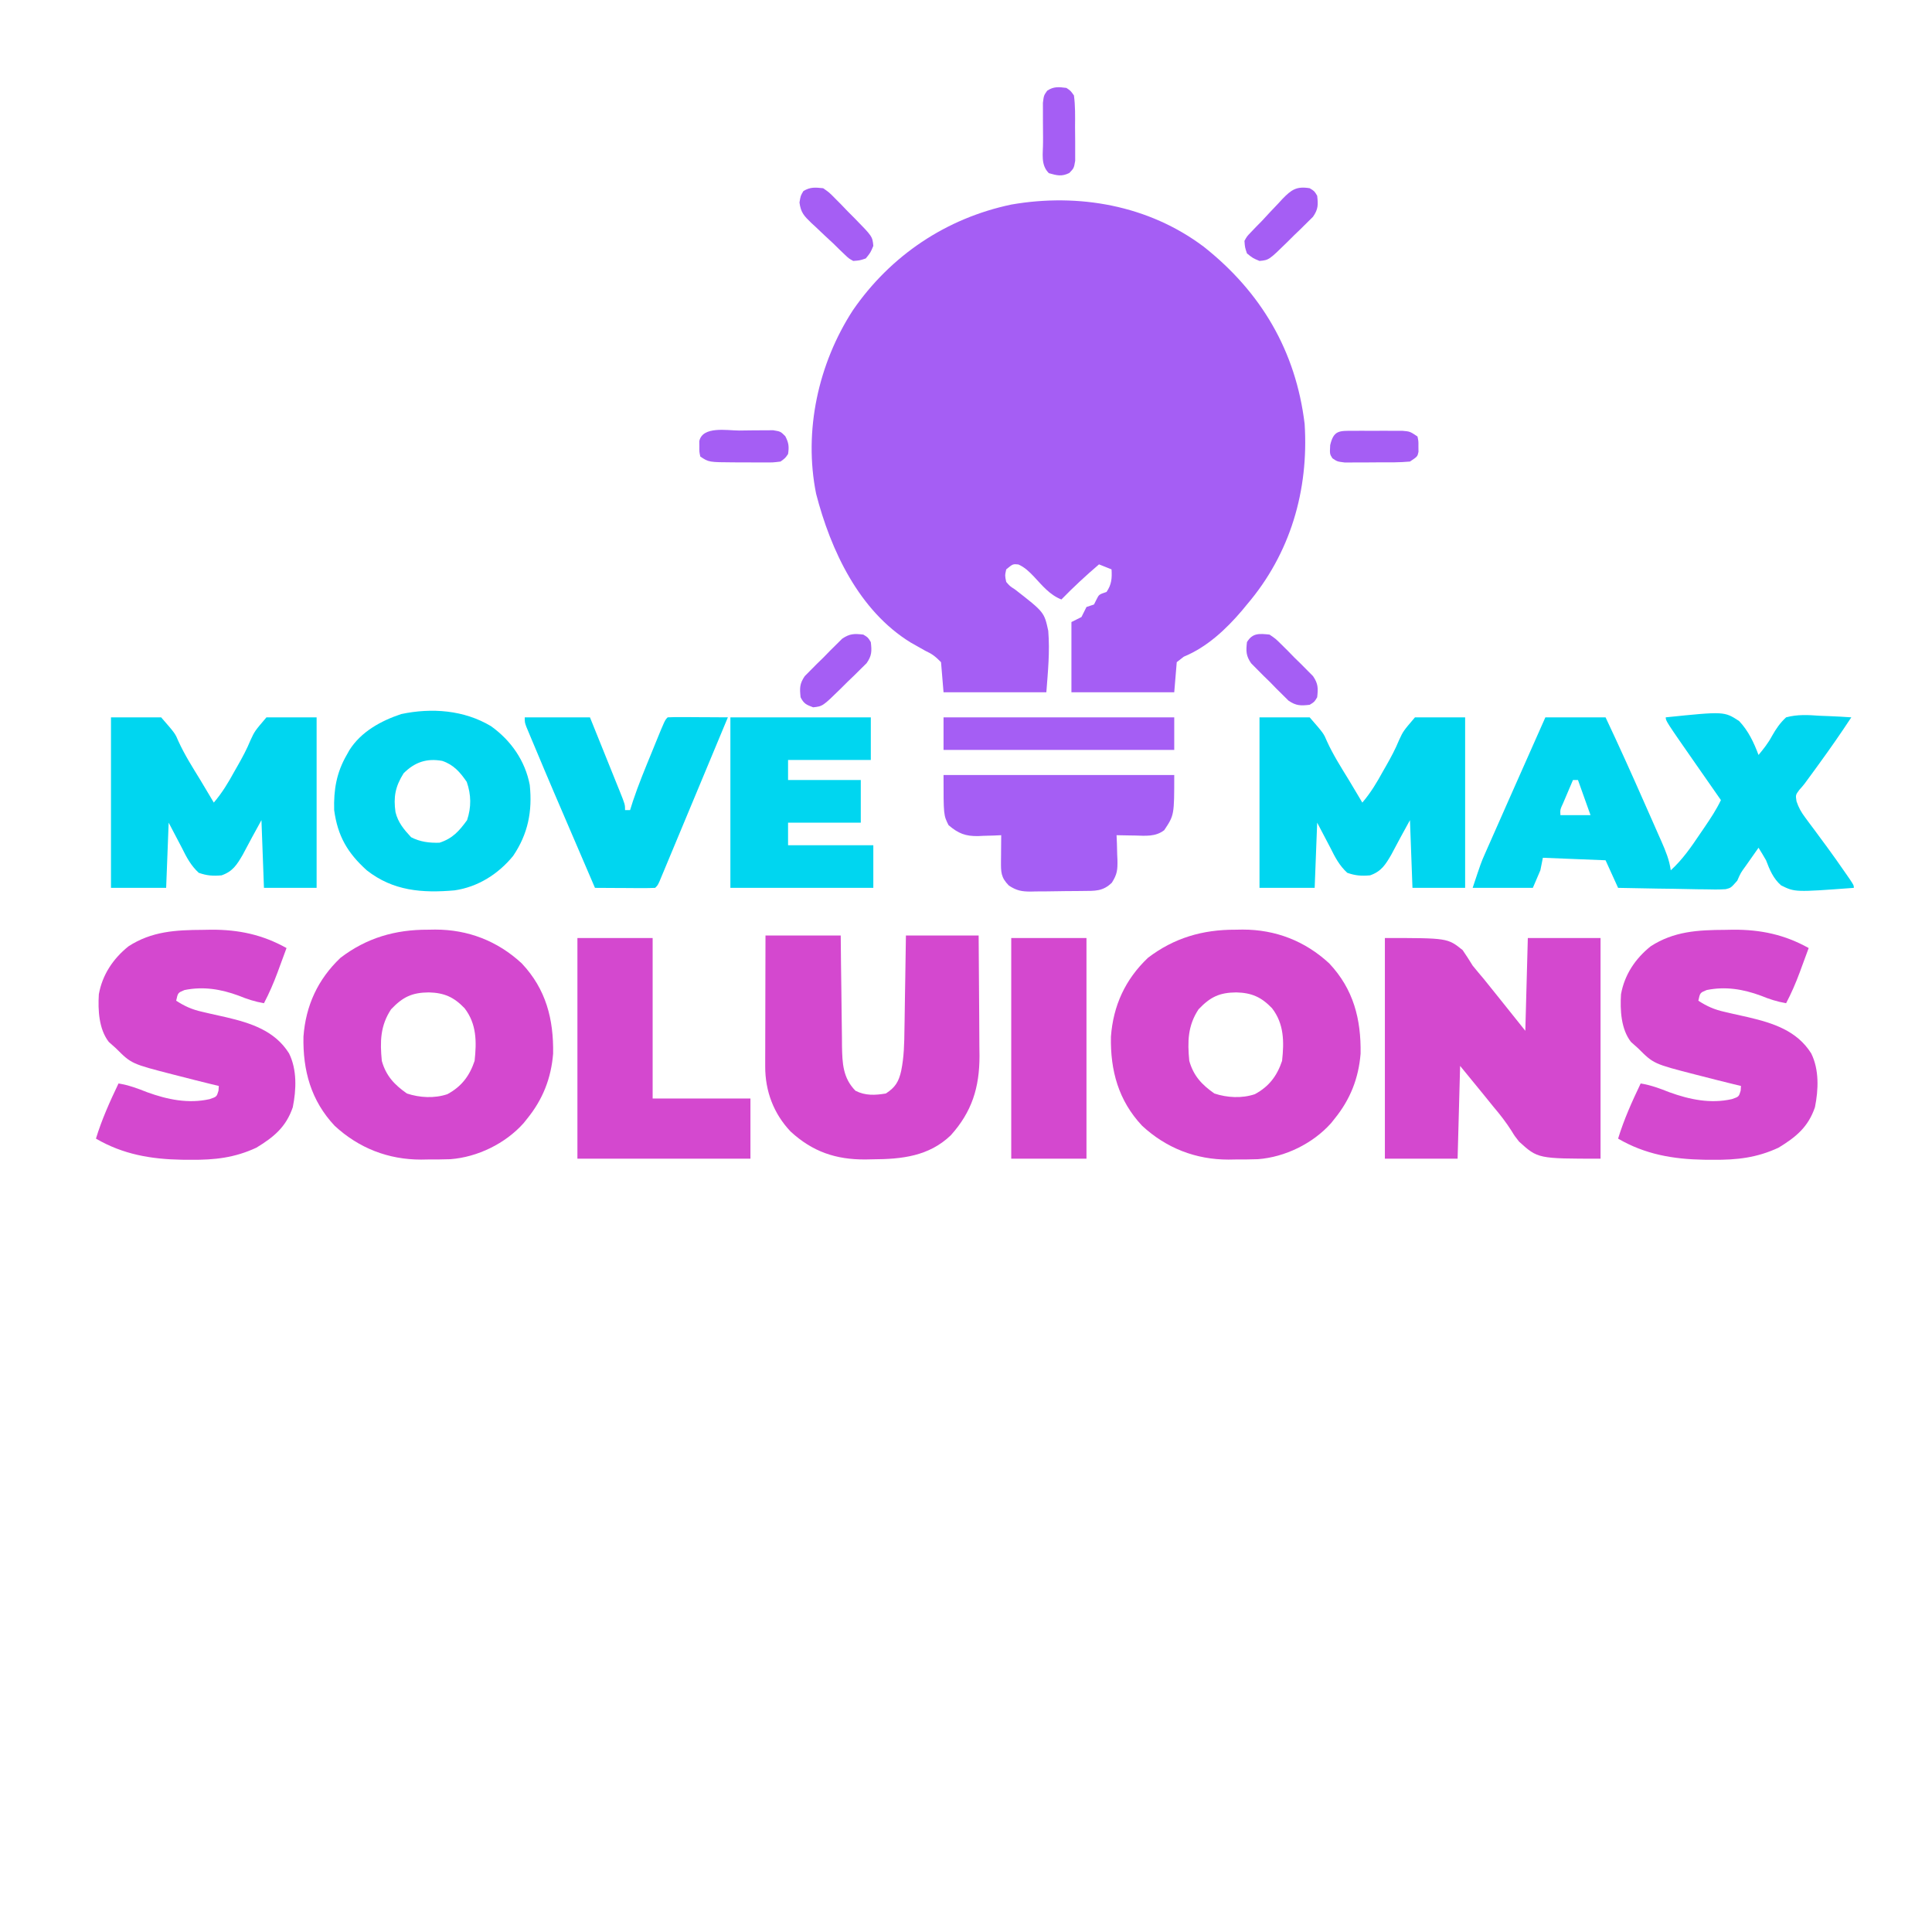 <?xml version="1.0" encoding="utf-8"?>
<svg version="1.1" xmlns="http://www.w3.org/2000/svg" width="443px" height="443px" xmlns:bx="https://boxy-svg.com">
  <defs>
    <bx:export>
      <bx:file format="svg" href="#object-0"/>
    </bx:export>
  </defs>
  <g id="object-0" transform="matrix(0.575, 0, 0, 0.575, 120.788, -153.816)" style="transform-origin: -101.717px 170.889px;">
    <path d="M 345.213 239.639 C 368.013 257.706 381.859 281.162 385.375 310.254 C 387.057 336.688 379.695 361.973 362.375 382.254 C 361.71 383.063 361.045 383.873 360.359 384.707 C 353.956 392.216 346.412 399.259 337.188 403.066 C 336.259 403.788 335.331 404.51 334.375 405.254 C 334.045 409.214 333.715 413.174 333.375 417.254 C 319.845 417.254 306.315 417.254 292.375 417.254 C 292.375 408.014 292.375 398.774 292.375 389.254 C 293.695 388.594 295.015 387.934 296.375 387.254 C 297.058 385.928 297.726 384.595 298.375 383.254 C 299.365 382.924 300.355 382.594 301.375 382.254 C 301.705 381.594 302.035 380.934 302.375 380.254 C 303.375 378.254 303.375 378.254 306.375 377.254 C 308.416 374.246 308.574 371.832 308.375 368.254 C 306.725 367.594 305.075 366.934 303.375 366.254 C 298.152 370.717 293.166 375.328 288.375 380.254 C 283.731 378.424 280.764 374.717 277.442 371.154 C 275.491 369.125 273.807 367.447 271.219 366.289 C 269.03 366.072 269.03 366.072 266.375 368.254 C 265.833 370.711 265.833 370.711 266.375 373.254 C 267.827 374.943 267.827 374.943 269.875 376.257 C 281.519 385.317 281.519 385.317 283.133 392.737 C 283.803 401.075 283.023 408.825 282.375 417.254 C 268.845 417.254 255.315 417.254 241.375 417.254 C 240.88 411.314 240.88 411.314 240.375 405.254 C 238.029 402.894 236.907 402.021 234.063 400.691 C 232.776 399.977 231.495 399.253 230.219 398.519 C 229.25 397.971 229.25 397.971 228.262 397.412 C 207.667 384.769 196.379 360.62 190.563 338.109 C 185.52 313.07 191.41 286.226 205.21 264.946 C 220.289 243.05 242.459 228.207 268.445 222.761 C 295.232 218.118 323.186 223.037 345.213 239.639 Z" fill="#A55EF4"/>
    <path d="M 417.375 515.254 C 442.375 515.254 442.375 515.254 448.375 520.066 C 449.764 522.092 451.099 524.155 452.375 526.254 C 453.809 528.024 455.268 529.774 456.75 531.504 C 458.297 533.416 459.838 535.334 461.375 537.254 C 461.89 537.895 462.405 538.537 462.935 539.198 C 466.422 543.545 469.899 547.899 473.375 552.254 C 473.705 540.044 474.035 527.834 474.375 515.254 C 483.945 515.254 493.515 515.254 503.375 515.254 C 503.375 544.294 503.375 573.334 503.375 603.254 C 478.375 603.254 478.375 603.254 470.875 596.441 C 469.107 594.187 469.107 594.187 467.953 592.281 C 465.742 588.787 463.314 585.654 460.625 582.504 C 459.223 580.771 457.82 579.039 456.375 577.254 C 453.405 573.624 450.435 569.994 447.375 566.254 C 447.045 578.464 446.715 590.674 446.375 603.254 C 436.805 603.254 427.235 603.254 417.375 603.254 C 417.375 574.214 417.375 545.174 417.375 515.254 Z" fill="#D448CF"/>
    <path d="M 481.375 427.254 C 489.295 427.254 497.215 427.254 505.375 427.254 C 510.589 438.31 515.617 449.438 520.539 460.628 C 521.765 463.411 522.998 466.192 524.231 468.972 C 525.016 470.756 525.801 472.54 526.586 474.324 C 526.953 475.148 527.319 475.972 527.697 476.821 C 529.355 480.612 530.814 484.116 531.375 488.254 C 536.098 483.938 539.503 478.984 543.063 473.691 C 543.934 472.416 543.934 472.416 544.822 471.115 C 547.228 467.569 549.532 464.13 551.375 460.254 C 550.922 459.604 550.469 458.954 550.002 458.285 C 547.917 455.296 545.833 452.306 543.75 449.316 C 543.037 448.294 542.324 447.273 541.59 446.22 C 529.375 428.683 529.375 428.683 529.375 427.254 C 552.7 424.86 552.7 424.86 558.635 428.726 C 562.344 432.663 564.481 437.234 566.375 442.254 C 568.397 439.827 570.238 437.511 571.727 434.717 C 573.397 431.784 574.894 429.552 577.375 427.254 C 581.913 426.035 586.155 426.298 590.813 426.629 C 592.625 426.696 592.625 426.696 594.475 426.765 C 597.447 426.883 600.408 427.047 603.375 427.254 C 599.294 433.47 595.06 439.552 590.688 445.566 C 590.12 446.35 589.552 447.135 588.967 447.943 C 584.469 454.149 584.469 454.149 582.63 456.192 C 581.134 458.209 581.134 458.209 581.524 460.755 C 582.398 463.32 583.383 465.059 585 467.222 C 585.538 467.953 586.076 468.683 586.63 469.435 C 587.206 470.2 587.782 470.965 588.375 471.754 C 589.557 473.356 590.738 474.959 591.918 476.562 C 592.503 477.352 593.087 478.142 593.689 478.956 C 596.075 482.207 598.393 485.501 600.688 488.816 C 601.406 489.849 602.124 490.881 602.863 491.945 C 604.375 494.254 604.375 494.254 604.375 495.254 C 580.892 496.997 580.892 496.997 575.359 494.255 C 572.243 491.522 570.811 488.052 569.375 484.254 C 568.402 482.571 567.41 480.899 566.375 479.254 C 565.291 480.795 564.208 482.336 563.125 483.879 C 562.522 484.737 561.919 485.596 561.297 486.48 C 559.286 489.22 559.286 489.22 557.895 492.39 C 555.375 495.254 555.375 495.254 553.278 495.779 C 550.547 495.95 547.876 495.927 545.141 495.839 C 544.148 495.831 543.154 495.822 542.131 495.814 C 538.961 495.78 535.794 495.705 532.625 495.629 C 530.475 495.598 528.326 495.571 526.176 495.547 C 520.908 495.48 515.642 495.377 510.375 495.254 C 508.725 491.624 507.075 487.994 505.375 484.254 C 497.125 483.924 488.875 483.594 480.375 483.254 C 480.045 484.904 479.715 486.554 479.375 488.254 C 478.385 490.564 477.395 492.874 476.375 495.254 C 468.455 495.254 460.535 495.254 452.375 495.254 C 455.75 485.128 455.75 485.128 457.241 481.754 C 457.743 480.611 457.743 480.611 458.254 479.444 C 458.607 478.651 458.96 477.857 459.324 477.039 C 459.701 476.184 460.077 475.329 460.465 474.449 C 461.66 471.736 462.861 469.026 464.063 466.316 C 464.849 464.534 465.635 462.752 466.42 460.97 C 471.382 449.721 476.378 438.487 481.375 427.254 Z M 492.375 452.254 C 491.537 454.21 490.705 456.169 489.875 458.129 C 489.411 459.219 488.947 460.31 488.469 461.433 C 487.255 464.06 487.255 464.06 487.375 466.254 C 491.335 466.254 495.295 466.254 499.375 466.254 C 497.725 461.634 496.075 457.014 494.375 452.254 C 493.715 452.254 493.055 452.254 492.375 452.254 Z" fill="#00D6F0"/>
    <path d="M 357.688 511.941 C 358.669 511.925 359.651 511.909 360.662 511.892 C 373.763 511.884 385.522 516.426 395.188 525.379 C 404.881 535.68 407.906 547.632 407.688 561.367 C 406.898 571.186 403.565 579.622 397.375 587.254 C 396.885 587.867 396.395 588.481 395.891 589.113 C 388.646 597.219 377.562 602.628 366.745 603.454 C 363.827 603.557 360.92 603.576 358 603.566 C 356.534 603.59 356.534 603.59 355.039 603.615 C 341.961 603.624 330.208 599.062 320.563 590.129 C 311.11 580.066 307.862 568.063 308.129 554.589 C 309.044 542.181 313.858 531.732 322.902 523.14 C 333.333 515.182 344.747 511.899 357.688 511.941 Z M 343.063 543.691 C 338.741 550.253 338.632 556.575 339.375 564.254 C 341.052 570.226 344.382 573.748 349.375 577.254 C 354.471 578.952 360.368 579.265 365.512 577.535 C 371.175 574.488 374.366 570.239 376.375 564.254 C 377.213 556.649 377.198 549.492 372.375 543.254 C 368.093 538.792 364.276 537.104 358.125 536.941 C 351.389 537.012 347.763 538.737 343.063 543.691 Z" fill="#D448CF"/>
    <path d="M 35.688 511.941 C 36.669 511.925 37.651 511.909 38.662 511.892 C 51.763 511.884 63.522 516.426 73.188 525.379 C 82.881 535.68 85.906 547.632 85.688 561.367 C 84.898 571.186 81.565 579.622 75.375 587.254 C 74.885 587.867 74.395 588.481 73.891 589.113 C 66.646 597.219 55.562 602.628 44.745 603.454 C 41.827 603.557 38.92 603.576 36 603.566 C 34.534 603.59 34.534 603.59 33.039 603.615 C 19.961 603.624 8.208 599.062 -1.437 590.129 C -10.89 580.066 -14.138 568.063 -13.871 554.589 C -12.956 542.181 -8.142 531.732 0.902 523.14 C 11.333 515.182 22.747 511.899 35.688 511.941 Z M 21.063 543.691 C 16.741 550.253 16.632 556.575 17.375 564.254 C 19.052 570.226 22.382 573.748 27.375 577.254 C 32.471 578.952 38.368 579.265 43.512 577.535 C 49.175 574.488 52.366 570.239 54.375 564.254 C 55.213 556.649 55.198 549.492 50.375 543.254 C 46.093 538.792 42.276 537.104 36.125 536.941 C 29.389 537.012 25.763 538.737 21.063 543.691 Z" fill="#D448CF"/>
    <path d="M 170.375 514.254 C 180.275 514.254 190.175 514.254 200.375 514.254 C 200.413 517.998 200.45 521.743 200.488 525.601 C 200.535 529.239 200.586 532.876 200.638 536.513 C 200.671 539.036 200.699 541.559 200.722 544.081 C 200.755 547.713 200.808 551.345 200.863 554.976 C 200.87 556.099 200.876 557.223 200.883 558.38 C 201.01 565.177 201.237 571.07 206.254 576.16 C 210.175 578.182 214.096 577.968 218.375 577.254 C 222.153 574.814 223.502 572.546 224.474 568.287 C 225.616 562.753 225.726 557.29 225.789 551.656 C 225.809 550.581 225.828 549.506 225.848 548.399 C 225.907 544.996 225.954 541.594 226 538.191 C 226.038 535.871 226.077 533.552 226.117 531.232 C 226.214 525.573 226.294 519.913 226.375 514.254 C 235.945 514.254 245.515 514.254 255.375 514.254 C 255.438 521.637 255.498 529.019 255.53 536.402 C 255.546 539.841 255.567 543.28 255.601 546.719 C 255.641 550.676 255.655 554.632 255.668 558.589 C 255.684 559.807 255.699 561.024 255.715 562.278 C 255.717 574.848 252.713 584.547 244.25 593.941 C 235.507 602.32 224.677 603.445 213.188 603.504 C 212.197 603.524 211.206 603.545 210.186 603.566 C 198.382 603.628 189.131 600.462 180.399 592.437 C 173.6 585.277 170.24 576.285 170.262 566.475 C 170.262 565.314 170.262 564.153 170.262 562.957 C 170.267 561.709 170.272 560.461 170.277 559.175 C 170.279 557.894 170.28 556.612 170.282 555.291 C 170.286 551.892 170.295 548.492 170.306 545.092 C 170.317 541.62 170.321 538.148 170.326 534.675 C 170.336 527.868 170.356 521.061 170.375 514.254 Z" fill="#D448CF"/>
    <path d="M 552.938 512.004 C 554.055 511.983 555.172 511.962 556.322 511.941 C 567.286 511.89 576.783 513.904 586.375 519.254 C 585.442 521.797 584.504 524.338 583.563 526.879 C 583.171 527.948 583.171 527.948 582.772 529.039 C 581.205 533.254 579.47 537.265 577.375 541.254 C 573.788 540.637 570.674 539.633 567.313 538.254 C 560.211 535.624 553.162 534.483 545.688 536.004 C 543.05 537.089 543.05 537.089 542.375 540.254 C 545.808 542.492 548.768 543.794 552.762 544.683 C 553.783 544.922 554.805 545.16 555.858 545.406 C 557.974 545.883 560.091 546.357 562.209 546.828 C 572.158 549.161 581.695 552.196 587.375 561.254 C 590.602 567.763 590.289 575.718 588.875 582.734 C 586.166 590.693 581.249 594.658 574.363 598.859 C 565.723 602.891 557.729 603.774 548.25 603.691 C 547.062 603.685 545.875 603.679 544.651 603.672 C 532.33 603.454 521.164 601.547 510.375 595.254 C 512.714 587.586 515.923 580.482 519.375 573.254 C 523.446 573.921 526.986 575.232 530.813 576.754 C 538.888 579.683 547.183 581.412 555.719 579.507 C 558.535 578.543 558.535 578.543 559.25 576.129 C 559.291 575.51 559.333 574.891 559.375 574.254 C 558.417 574.023 557.46 573.792 556.473 573.554 C 552.098 572.489 547.735 571.377 543.375 570.254 C 542.617 570.061 541.859 569.868 541.078 569.67 C 524.529 565.407 524.529 565.407 518.375 559.254 C 517.426 558.408 516.478 557.562 515.5 556.691 C 511.513 551.554 511.149 543.96 511.531 537.691 C 512.941 529.884 517.208 523.501 523.348 518.57 C 532.606 512.558 542.233 512.052 552.938 512.004 Z" fill="#D448CF"/>
    <path d="M -54.062 512.004 C -52.945 511.983 -51.828 511.962 -50.678 511.941 C -39.714 511.89 -30.217 513.904 -20.625 519.254 C -21.558 521.797 -22.496 524.338 -23.437 526.879 C -23.829 527.948 -23.829 527.948 -24.228 529.039 C -25.795 533.254 -27.53 537.265 -29.625 541.254 C -33.212 540.637 -36.326 539.633 -39.687 538.254 C -46.789 535.624 -53.838 534.483 -61.312 536.004 C -63.95 537.089 -63.95 537.089 -64.625 540.254 C -61.192 542.492 -58.232 543.794 -54.238 544.683 C -53.217 544.922 -52.195 545.16 -51.142 545.406 C -49.026 545.883 -46.909 546.357 -44.791 546.828 C -34.842 549.161 -25.305 552.196 -19.625 561.254 C -16.398 567.763 -16.711 575.718 -18.125 582.734 C -20.834 590.693 -25.75 594.658 -32.637 598.859 C -41.277 602.891 -49.271 603.774 -58.75 603.691 C -59.937 603.685 -61.125 603.679 -62.349 603.672 C -74.67 603.454 -85.836 601.547 -96.625 595.254 C -94.285 587.586 -91.077 580.482 -87.625 573.254 C -83.554 573.921 -80.014 575.232 -76.187 576.754 C -68.112 579.683 -59.817 581.412 -51.281 579.507 C -48.465 578.543 -48.465 578.543 -47.75 576.129 C -47.709 575.51 -47.667 574.891 -47.625 574.254 C -48.583 574.023 -49.54 573.792 -50.527 573.554 C -54.902 572.489 -59.265 571.377 -63.625 570.254 C -64.383 570.061 -65.141 569.868 -65.922 569.67 C -82.471 565.407 -82.471 565.407 -88.625 559.254 C -89.574 558.408 -90.522 557.562 -91.5 556.691 C -95.487 551.554 -95.851 543.96 -95.469 537.691 C -94.059 529.884 -89.792 523.501 -83.652 518.57 C -74.394 512.558 -64.767 512.052 -54.062 512.004 Z" fill="#D448CF"/>
    <path d="M 367.375 427.254 C 373.975 427.254 380.575 427.254 387.375 427.254 C 392.947 433.661 392.947 433.661 394.277 436.808 C 396.727 442.181 399.851 447.104 402.938 452.129 C 403.984 453.874 405.027 455.621 406.067 457.371 C 406.735 458.494 406.735 458.494 407.416 459.64 C 407.733 460.172 408.049 460.705 408.375 461.254 C 411.726 457.329 414.168 453.254 416.625 448.754 C 417.024 448.058 417.422 447.363 417.833 446.646 C 419.77 443.26 421.556 439.928 423.035 436.316 C 424.688 432.754 424.688 432.754 429.375 427.254 C 435.975 427.254 442.575 427.254 449.375 427.254 C 449.375 449.694 449.375 472.134 449.375 495.254 C 442.445 495.254 435.515 495.254 428.375 495.254 C 428.045 486.344 427.715 477.434 427.375 468.254 C 423.587 475.138 423.587 475.138 419.9 482.076 C 417.586 486.038 415.921 488.715 411.482 490.261 C 408.013 490.564 405.665 490.403 402.375 489.254 C 399.215 486.352 397.515 483.068 395.625 479.254 C 393.893 475.954 392.16 472.654 390.375 469.254 C 390.045 477.834 389.715 486.414 389.375 495.254 C 382.115 495.254 374.855 495.254 367.375 495.254 C 367.375 472.814 367.375 450.374 367.375 427.254 Z" fill="#00D6F0"/>
    <path d="M -90.625 427.254 C -84.025 427.254 -77.425 427.254 -70.625 427.254 C -65.053 433.661 -65.053 433.661 -63.723 436.808 C -61.273 442.181 -58.149 447.104 -55.062 452.129 C -54.016 453.874 -52.973 455.621 -51.933 457.371 C -51.265 458.494 -51.265 458.494 -50.584 459.64 C -50.267 460.172 -49.951 460.705 -49.625 461.254 C -46.274 457.329 -43.832 453.254 -41.375 448.754 C -40.976 448.058 -40.578 447.363 -40.167 446.646 C -38.23 443.26 -36.444 439.928 -34.965 436.316 C -33.312 432.754 -33.312 432.754 -28.625 427.254 C -22.025 427.254 -15.425 427.254 -8.625 427.254 C -8.625 449.694 -8.625 472.134 -8.625 495.254 C -15.555 495.254 -22.485 495.254 -29.625 495.254 C -29.955 486.344 -30.285 477.434 -30.625 468.254 C -34.413 475.138 -34.413 475.138 -38.1 482.076 C -40.414 486.038 -42.079 488.715 -46.518 490.261 C -49.987 490.564 -52.335 490.403 -55.625 489.254 C -58.785 486.352 -60.485 483.068 -62.375 479.254 C -64.107 475.954 -65.84 472.654 -67.625 469.254 C -67.955 477.834 -68.285 486.414 -68.625 495.254 C -75.885 495.254 -83.145 495.254 -90.625 495.254 C -90.625 472.814 -90.625 450.374 -90.625 427.254 Z" fill="#00D6F0"/>
    <path d="M 60.895 430.761 C 68.864 436.445 74.549 444.563 76.375 454.254 C 77.456 464.742 75.686 473.717 69.75 482.504 C 63.817 489.764 55.681 494.909 46.375 496.254 C 33.517 497.373 21.904 496.526 11.375 488.254 C 3.69 481.318 -0.22 474.613 -1.625 464.254 C -1.861 456.165 -0.693 449.274 3.375 442.254 C 3.724 441.628 4.074 441.003 4.434 440.359 C 9.07 432.996 17 428.654 25.094 425.949 C 37.224 423.378 50.147 424.329 60.895 430.761 Z M 26.063 449.566 C 22.759 454.827 21.962 458.996 22.832 465.074 C 23.866 469.226 26.207 471.999 29.063 475.066 C 32.71 476.939 36.296 477.36 40.375 477.254 C 45.654 475.528 48.194 472.616 51.375 468.254 C 53.098 463.086 53.031 458.148 51.25 453.004 C 48.639 449.174 45.976 446.115 41.453 444.617 C 35.31 443.51 30.529 445.099 26.063 449.566 Z" fill="#00D6F0"/>
    <path d="M 95.375 515.254 C 105.275 515.254 115.175 515.254 125.375 515.254 C 125.375 536.374 125.375 557.494 125.375 579.254 C 138.245 579.254 151.115 579.254 164.375 579.254 C 164.375 587.174 164.375 595.094 164.375 603.254 C 141.605 603.254 118.835 603.254 95.375 603.254 C 95.375 574.214 95.375 545.174 95.375 515.254 Z" fill="#D448CF"/>
    <path d="M 156.375 427.254 C 174.855 427.254 193.335 427.254 212.375 427.254 C 212.375 432.864 212.375 438.474 212.375 444.254 C 201.485 444.254 190.595 444.254 179.375 444.254 C 179.375 446.894 179.375 449.534 179.375 452.254 C 188.945 452.254 198.515 452.254 208.375 452.254 C 208.375 457.864 208.375 463.474 208.375 469.254 C 198.805 469.254 189.235 469.254 179.375 469.254 C 179.375 472.224 179.375 475.194 179.375 478.254 C 190.595 478.254 201.815 478.254 213.375 478.254 C 213.375 483.864 213.375 489.474 213.375 495.254 C 194.565 495.254 175.755 495.254 156.375 495.254 C 156.375 472.814 156.375 450.374 156.375 427.254 Z" fill="#00D6F0"/>
    <path d="M 241.375 450.254 C 271.735 450.254 302.095 450.254 333.375 450.254 C 333.375 466.254 333.375 466.254 329.375 472.254 C 325.881 474.959 321.855 474.482 317.625 474.379 C 316.579 474.365 316.579 474.365 315.512 474.351 C 313.799 474.328 312.087 474.292 310.375 474.254 C 310.422 475.351 310.468 476.448 310.516 477.578 C 310.553 479.032 310.59 480.487 310.625 481.941 C 310.659 482.662 310.692 483.384 310.727 484.127 C 310.798 488.033 310.65 489.823 308.485 493.211 C 304.856 496.725 301.735 496.442 296.918 496.492 C 296.178 496.5 295.438 496.508 294.676 496.516 C 293.108 496.53 291.54 496.541 289.973 496.549 C 287.582 496.566 285.193 496.61 282.803 496.654 C 281.279 496.664 279.755 496.673 278.231 496.679 C 277.519 496.697 276.807 496.714 276.074 496.732 C 272.452 496.717 270.514 496.344 267.447 494.352 C 264.184 491.047 264.267 488.97 264.287 484.39 C 264.296 483.644 264.304 482.898 264.313 482.129 C 264.317 481.374 264.322 480.62 264.326 479.843 C 264.338 477.98 264.356 476.117 264.375 474.254 C 262.855 474.323 262.855 474.323 261.305 474.394 C 259.953 474.432 258.602 474.468 257.25 474.504 C 256.585 474.537 255.92 474.571 255.235 474.605 C 250.098 474.706 247.268 473.557 243.375 470.254 C 241.375 466.254 241.375 466.254 241.375 450.254 Z" fill="#A55EF4"/>
    <path d="M 74.375 427.254 C 82.955 427.254 91.535 427.254 100.375 427.254 C 102.372 432.2 104.367 437.148 106.357 442.097 C 107.034 443.782 107.713 445.466 108.394 447.149 C 109.37 449.565 110.342 451.983 111.313 454.402 C 111.619 455.157 111.925 455.912 112.241 456.691 C 114.375 462.026 114.375 462.026 114.375 464.254 C 115.035 464.254 115.695 464.254 116.375 464.254 C 116.944 462.459 116.944 462.459 117.524 460.629 C 119.717 454.052 122.372 447.666 125 441.254 C 125.508 440.002 126.016 438.751 126.524 437.5 C 130.247 428.382 130.247 428.382 131.375 427.254 C 133.156 427.166 134.94 427.147 136.723 427.156 C 137.802 427.159 138.882 427.162 139.994 427.166 C 141.699 427.178 141.699 427.178 143.438 427.191 C 145.148 427.198 145.148 427.198 146.893 427.205 C 149.72 427.217 152.548 427.233 155.375 427.254 C 152.929 433.138 150.478 439.02 148.024 444.901 C 146.399 448.798 144.774 452.696 143.151 456.594 C 141.119 461.474 139.084 466.353 137.048 471.231 C 136.222 473.209 135.398 475.187 134.575 477.166 C 133.405 479.976 132.232 482.785 131.059 485.593 C 130.702 486.453 130.345 487.312 129.977 488.198 C 129.649 488.982 129.321 489.766 128.982 490.574 C 128.695 491.263 128.408 491.952 128.111 492.662 C 127.375 494.254 127.375 494.254 126.375 495.254 C 124.594 495.341 122.81 495.361 121.027 495.351 C 119.948 495.348 118.868 495.345 117.756 495.341 C 116.62 495.333 115.483 495.325 114.313 495.316 C 113.172 495.312 112.032 495.307 110.858 495.302 C 108.03 495.291 105.203 495.274 102.375 495.254 C 84.598 453.899 84.598 453.899 78.25 438.754 C 77.844 437.79 77.437 436.826 77.018 435.834 C 76.659 434.972 76.3 434.11 75.93 433.222 C 75.473 432.131 75.473 432.131 75.007 431.017 C 74.375 429.254 74.375 429.254 74.375 427.254 Z" fill="#00D6F0"/>
    <path d="M 268.375 515.254 C 278.275 515.254 288.175 515.254 298.375 515.254 C 298.375 544.294 298.375 573.334 298.375 603.254 C 288.475 603.254 278.575 603.254 268.375 603.254 C 268.375 574.214 268.375 545.174 268.375 515.254 Z" fill="#D448CF"/>
    <path d="M 241.375 427.254 C 271.735 427.254 302.095 427.254 333.375 427.254 C 333.375 431.544 333.375 435.834 333.375 440.254 C 303.015 440.254 272.655 440.254 241.375 440.254 C 241.375 435.964 241.375 431.674 241.375 427.254 Z" fill="#A55EF4"/>
    <path d="M 387.375 216.254 C 389.25 217.379 389.25 217.379 390.375 219.254 C 390.787 222.869 390.804 224.638 388.694 227.663 C 387.924 228.421 387.153 229.179 386.359 229.961 C 385.101 231.211 385.101 231.211 383.817 232.486 C 382.928 233.337 382.04 234.189 381.125 235.066 C 380.252 235.937 379.38 236.808 378.481 237.705 C 371.133 244.9 371.133 244.9 367.375 245.254 C 364.688 244.129 364.688 244.129 362.375 242.254 C 361.567 239.855 361.567 239.855 361.375 237.254 C 362.352 235.472 362.352 235.472 364 233.754 C 364.641 233.083 365.281 232.413 365.942 231.722 C 366.745 230.908 367.548 230.093 368.375 229.254 C 369.427 228.12 370.478 226.984 371.527 225.847 C 372.663 224.648 373.799 223.45 374.938 222.254 C 375.479 221.665 376.021 221.077 376.579 220.47 C 380.076 216.883 382.116 215.391 387.375 216.254 Z" fill="#A55EF4"/>
    <path d="M 193.375 216.254 C 195.785 217.934 195.785 217.934 198.082 220.269 C 199.332 221.528 199.332 221.528 200.608 222.812 C 201.459 223.7 202.31 224.588 203.188 225.504 C 204.058 226.376 204.929 227.249 205.826 228.148 C 213.022 235.495 213.022 235.495 213.375 239.254 C 212.25 241.941 212.25 241.941 210.375 244.254 C 207.977 245.062 207.977 245.062 205.375 245.254 C 203.594 244.277 203.594 244.277 201.875 242.629 C 201.205 241.988 200.535 241.347 199.844 240.687 C 199.029 239.884 198.215 239.081 197.375 238.254 C 196.241 237.201 195.106 236.151 193.969 235.101 C 192.769 233.966 191.572 232.829 190.375 231.691 C 189.787 231.149 189.198 230.608 188.592 230.05 C 185.747 227.277 184.478 226.013 183.93 221.968 C 184.375 219.254 184.375 219.254 185.5 217.379 C 188.263 215.721 190.196 215.932 193.375 216.254 Z" fill="#A55EF4"/>
    <path d="M 404.809 312.988 C 406.097 312.985 407.386 312.983 408.713 312.98 C 409.386 312.984 410.058 312.988 410.751 312.993 C 412.801 313.003 414.851 312.993 416.901 312.98 C 418.835 312.984 418.835 312.984 420.809 312.988 C 422.588 312.991 422.588 312.991 424.404 312.995 C 427.375 313.254 427.375 313.254 430.375 315.254 C 430.774 317.129 430.774 317.129 430.75 319.254 C 430.762 320.305 430.762 320.305 430.774 321.379 C 430.375 323.254 430.375 323.254 427.375 325.254 C 423.23 325.639 419.085 325.583 414.923 325.569 C 412.882 325.566 410.842 325.59 408.801 325.615 C 406.873 325.616 406.873 325.616 404.906 325.617 C 403.726 325.62 402.546 325.623 401.33 325.626 C 398.375 325.254 398.375 325.254 396.455 323.953 C 395.375 322.254 395.375 322.254 395.563 318.691 C 396.971 312.733 399.181 312.999 404.809 312.988 Z" fill="#A55EF4"/>
    <path d="M 159.827 312.883 C 161.868 312.879 163.908 312.842 165.949 312.804 C 167.235 312.8 168.52 312.797 169.844 312.793 C 171.614 312.78 171.614 312.78 173.42 312.768 C 176.375 313.254 176.375 313.254 178.26 315.122 C 179.641 317.762 179.828 319.313 179.375 322.254 C 178.26 323.883 178.26 323.883 176.375 325.254 C 173.42 325.626 173.42 325.626 169.844 325.617 C 168.559 325.616 167.273 325.616 165.949 325.615 C 165.281 325.607 164.612 325.598 163.923 325.59 C 161.882 325.566 159.842 325.569 157.801 325.576 C 147.776 325.521 147.776 325.521 144.375 323.254 C 143.977 321.379 143.977 321.379 144 319.254 C 143.992 318.552 143.985 317.851 143.977 317.129 C 145.283 310.983 155.119 312.882 159.827 312.883 Z" fill="#A55EF4"/>
    <path d="M 290.375 176.254 C 292.036 177.369 292.036 177.369 293.375 179.254 C 293.941 183.392 293.848 187.531 293.821 191.705 C 293.813 193.747 293.841 195.786 293.873 197.828 C 293.873 199.113 293.872 200.398 293.871 201.722 C 293.873 202.902 293.875 204.083 293.877 205.298 C 293.375 208.254 293.375 208.254 291.539 210.173 C 288.484 211.698 286.601 211.165 283.375 210.254 C 280.017 206.895 281.078 202.479 281.053 197.916 C 281.055 197.243 281.057 196.57 281.059 195.877 C 281.063 193.827 281.039 191.778 281.014 189.728 C 281.013 188.438 281.013 187.149 281.012 185.82 C 281.009 184.633 281.006 183.447 281.003 182.224 C 281.375 179.254 281.375 179.254 282.71 177.367 C 285.317 175.624 287.33 175.873 290.375 176.254 Z" fill="#A55EF4"/>
    <path d="M 209.375 394.254 C 211.25 395.379 211.25 395.379 212.375 397.254 C 212.787 400.869 212.804 402.638 210.694 405.663 C 209.924 406.421 209.153 407.179 208.36 407.961 C 207.101 409.211 207.101 409.211 205.817 410.486 C 204.928 411.337 204.04 412.189 203.125 413.066 C 202.252 413.937 201.38 414.808 200.481 415.705 C 193.186 422.849 193.186 422.849 189.375 423.254 C 186.709 422.263 185.661 421.826 184.375 419.254 C 183.982 415.653 183.961 413.863 186.024 410.828 C 187.161 409.681 187.161 409.681 188.32 408.511 C 189.151 407.673 189.981 406.836 190.836 405.972 C 191.715 405.116 192.594 404.26 193.5 403.379 C 194.356 402.499 195.212 401.62 196.094 400.714 C 196.932 399.884 197.77 399.054 198.633 398.199 C 199.398 397.441 200.162 396.683 200.95 395.902 C 203.984 393.84 205.776 393.849 209.375 394.254 Z" fill="#A55EF4"/>
    <path d="M 371.375 394.254 C 373.8 395.902 373.8 395.902 376.117 398.199 C 376.955 399.029 377.793 399.859 378.656 400.714 C 379.512 401.594 380.368 402.473 381.25 403.379 C 382.129 404.234 383.008 405.09 383.914 405.972 C 384.744 406.81 385.574 407.648 386.43 408.511 C 387.188 409.276 387.945 410.041 388.726 410.828 C 390.789 413.862 390.779 415.654 390.375 419.254 C 389.25 421.129 389.25 421.129 387.375 422.254 C 383.776 422.658 381.984 422.667 378.95 420.605 C 378.185 419.847 377.421 419.089 376.633 418.308 C 375.795 417.478 374.957 416.648 374.094 415.793 C 373.238 414.913 372.382 414.034 371.5 413.129 C 370.621 412.273 369.742 411.417 368.836 410.535 C 368.006 409.697 367.176 408.859 366.32 407.996 C 365.563 407.231 364.805 406.467 364.024 405.679 C 361.961 402.645 361.971 400.853 362.375 397.254 C 364.605 393.536 367.329 393.85 371.375 394.254 Z" fill="#A55EF4"/>
  </g>
</svg>